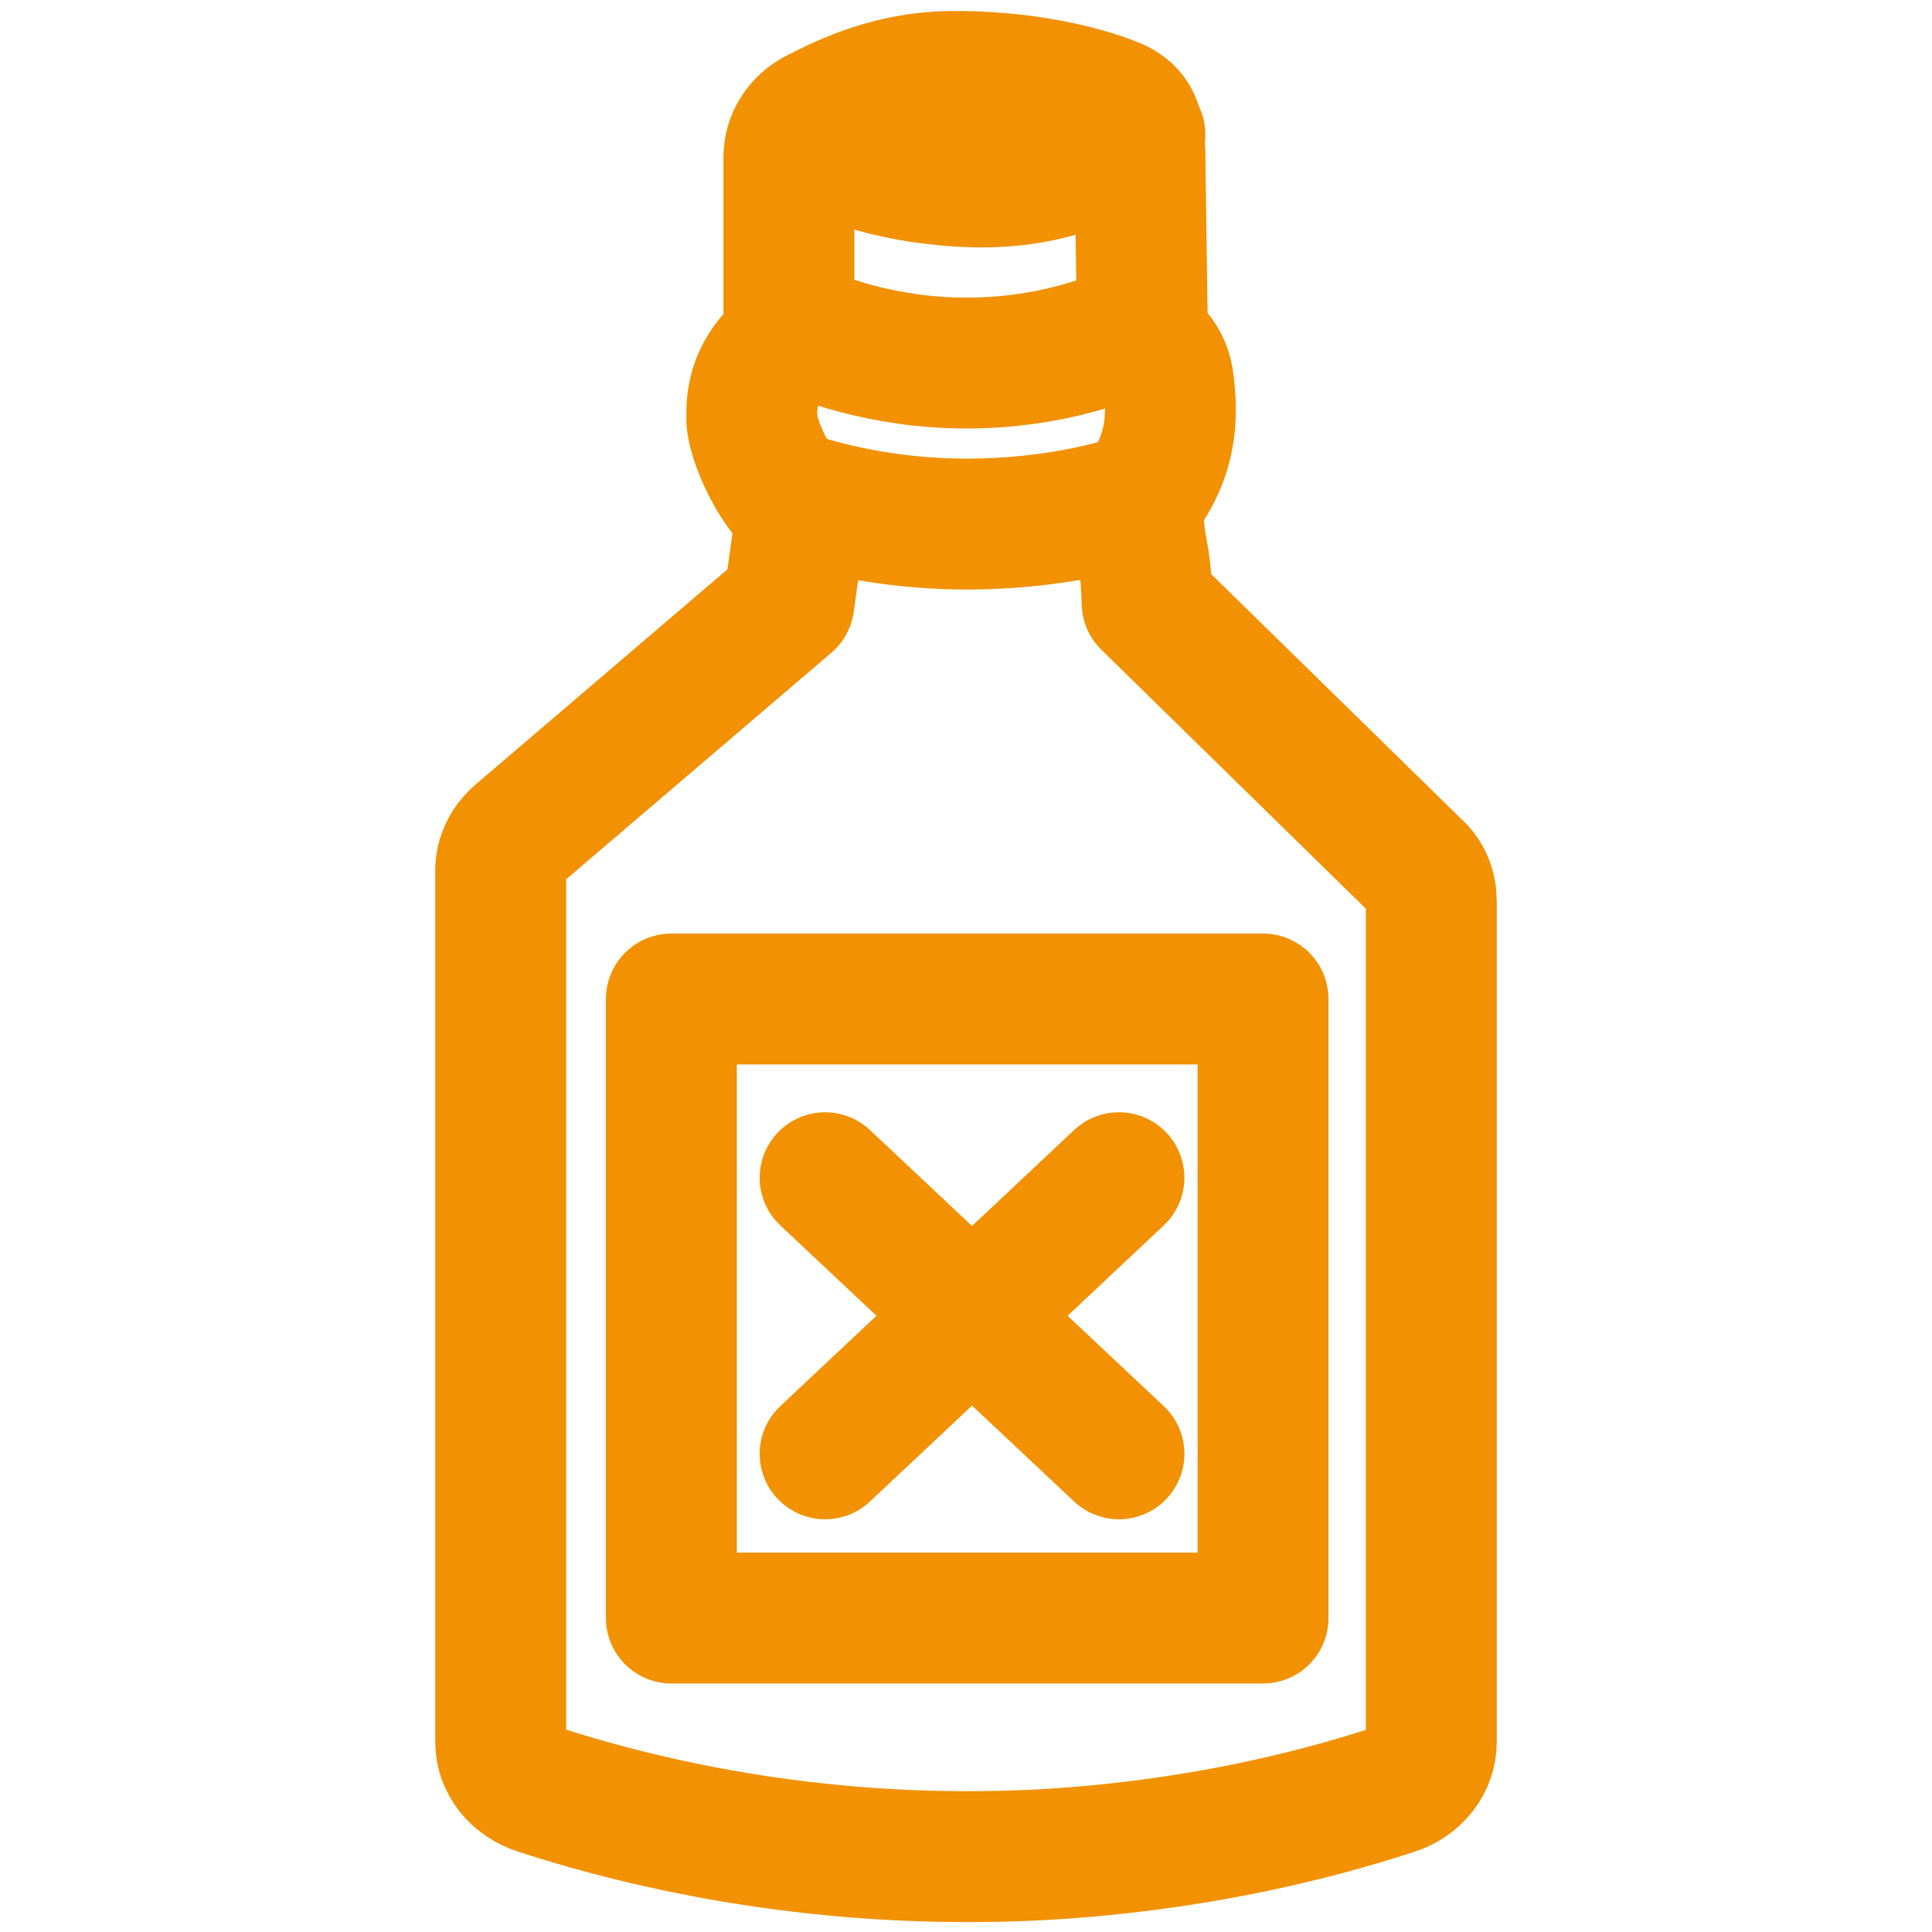 <?xml version="1.0" encoding="utf-8"?>
<!-- Generator: Adobe Illustrator 26.1.0, SVG Export Plug-In . SVG Version: 6.00 Build 0)  -->
<svg version="1.1" id="Ebene_1" xmlns="http://www.w3.org/2000/svg" xmlns:xlink="http://www.w3.org/1999/xlink" x="0px" y="0px"
	 viewBox="0 0 24 24" style="enable-background:new 0 0 24 24;" xml:space="preserve">
<style type="text/css">
	.st0{fill:none;stroke:#F29102;stroke-width:1.626;stroke-linecap:round;stroke-linejoin:round;stroke-miterlimit:10;}
</style>
<g>
	<path class="st0" d="M9.8,1.95v2.08c0.37,0.17,1.16,0.48,2.21,0.48c1.03,0,1.81-0.3,2.18-0.48c-0.03-2.14,0,0-0.03-2.14
		c-0.01-0.33-0.06-0.49-0.3-0.6C13.4,1.1,12.64,0.94,11.8,0.95c-0.72,0.01-1.28,0.27-1.65,0.46C9.93,1.52,9.8,1.73,9.8,1.95z"/>
	<path class="st0" d="M9.88,1.67c0.36,0.2,0.96,0.49,1.89,0.57c1.36,0.13,2.02-0.39,2.39-0.57"/>
	<path class="st0" d="M13.95,4.13c0.3,0.09,0.52,0.31,0.56,0.58c0.07,0.49,0.04,0.99-0.38,1.51c0.02,0.71,0.1,0.56,0.12,1.27
		l3.35,3.28c0.12,0.11,0.18,0.26,0.18,0.42v10.45c0,0.26-0.18,0.5-0.46,0.59c-1.1,0.36-2.59,0.71-4.38,0.81
		c-2.68,0.14-4.86-0.36-6.25-0.81c-0.28-0.09-0.47-0.32-0.47-0.59V10.81c0-0.17,0.08-0.33,0.22-0.45L9.8,7.49l0.16-1.16
		c-0.29-0.15-0.65-0.9-0.62-1.18c-0.02-0.72,0.64-1,0.67-1.02"/>
	<path class="st0" d="M10,6.22c0.47,0.14,1.2,0.3,2.09,0.29c0.83-0.01,1.51-0.15,1.96-0.29"/>
	<g>
		<line class="st0" x1="10.25" y1="14.63" x2="13.9" y2="18.06"/>
		<line class="st0" x1="13.9" y1="14.63" x2="10.25" y2="18.06"/>
	</g>
	<rect x="8.34" y="12.41" class="st0" width="7.35" height="7.69"/>
</g>
</svg>
